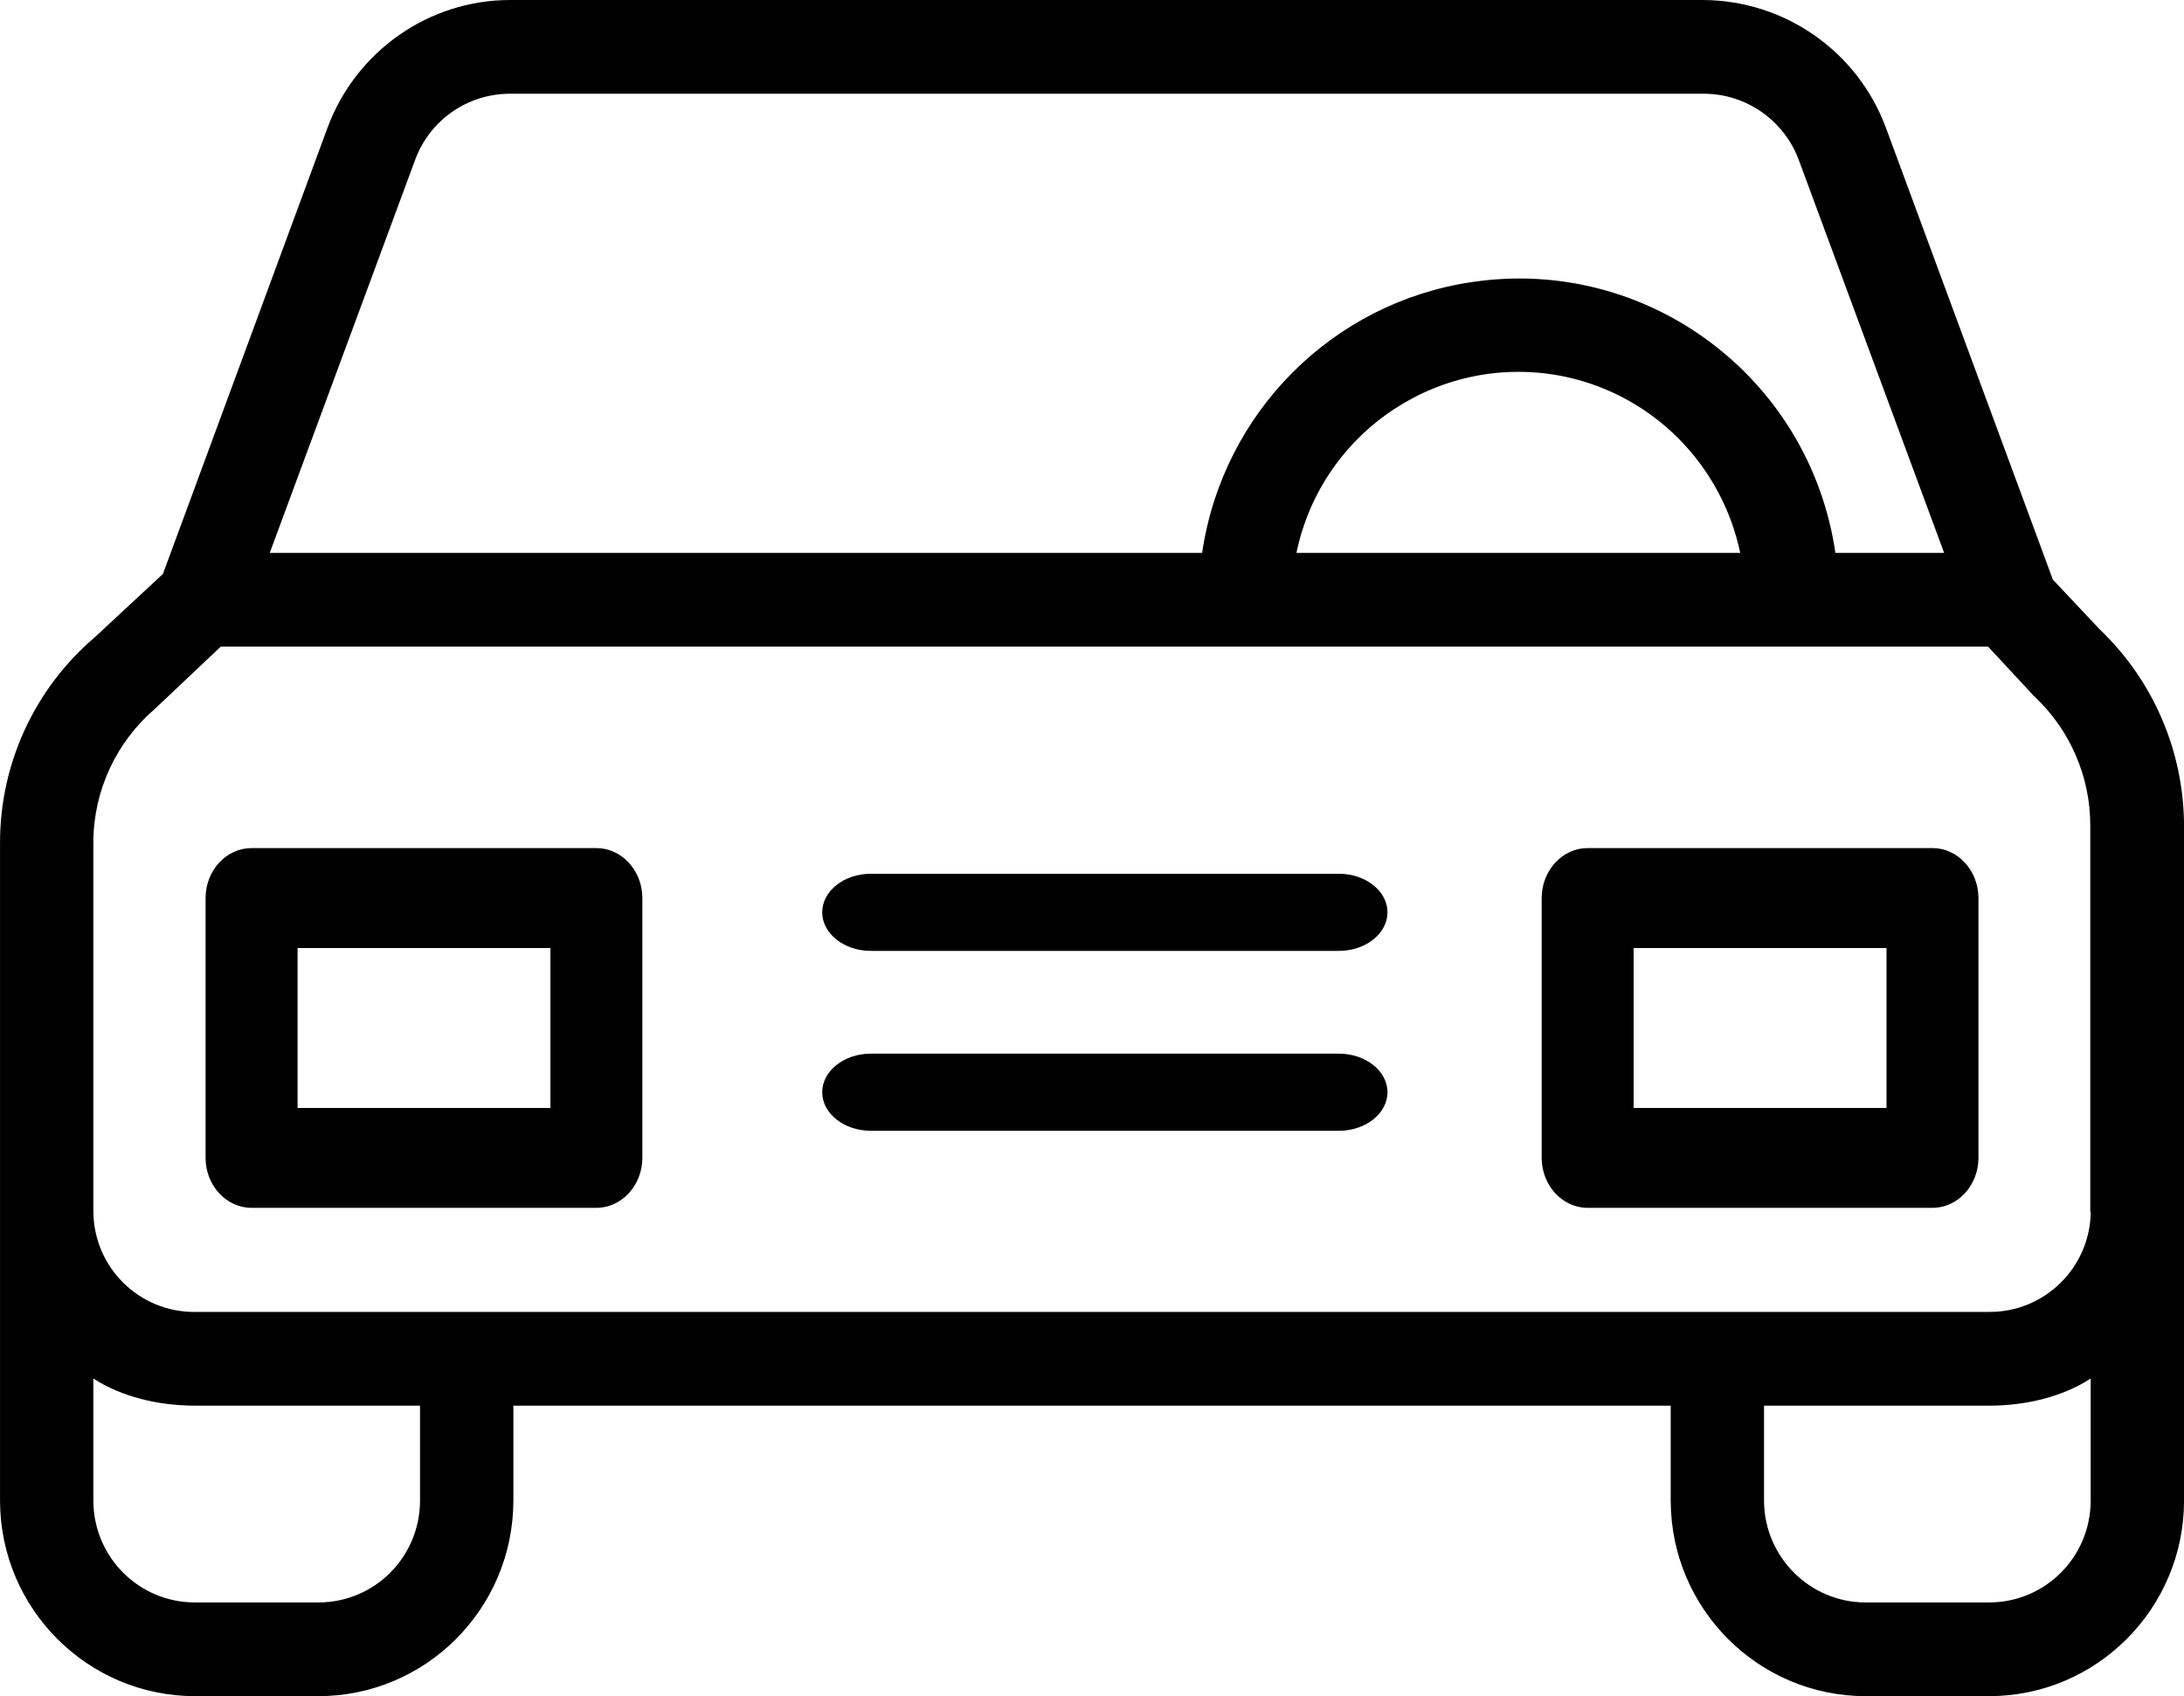 <svg height="66" viewBox="0 0 85 66" width="85" xmlns="http://www.w3.org/2000/svg"><g><path d="m81.749 24.522-1.853-1.969-6.502-17.594c-1.108-2.972-3.941-4.941-7.101-4.959h-46.441c-3.16 0-5.994 1.987-7.101 4.959l-6.411 17.375-2.67 2.48c-2.325 1.987-3.669 4.904-3.669 7.967v25.634c.018 4.193 3.415 7.585 7.592 7.585h4.795c4.177 0 7.574-3.391 7.592-7.585v-3.719h45.043v3.719c.018 4.193 3.415 7.585 7.592 7.585h4.795c4.177 0 7.574-3.391 7.592-7.585v-26.309c-.018-2.862-1.181-5.597-3.251-7.585zm-65.584-18.323c.581-1.55 2.052-2.552 3.687-2.552h46.459c1.635 0 3.106 1.021 3.687 2.552l5.667 15.315h-4.232c-.999-6.837-7.338-11.559-14.149-10.538-5.431.802-9.699 5.087-10.498 10.538h-36.288zm51.563 15.315h-17.272c.999-4.795 5.685-7.858 10.462-6.855 3.415.729 6.084 3.409 6.811 6.855zm-51.381 36.902c-.018 2.188-1.78 3.938-3.959 3.938h-4.795c-2.179 0-3.941-1.75-3.959-3.938v-4.777c1.09.711 2.525 1.057 3.959 1.057h8.754zm65.021 0c-.018 2.188-1.78 3.938-3.959 3.938h-4.795c-2.179 0-3.941-1.769-3.959-3.938v-3.719h8.754c1.435 0 2.87-.346 3.959-1.057zm-3.959-7.366h-69.816c-2.161.018-3.941-1.714-3.959-3.902v-14.367c0-2.006.89-3.92 2.416-5.214.018-.018.054-.055.073-.073l2.47-2.334h68.781l1.744 1.878c.018.036.073.055.091.091 1.362 1.294 2.143 3.099 2.143 4.977v15.041h.018c-.018 2.17-1.798 3.92-3.959 3.902z"/><path d="m23.211 33h-13.421c-.984 0-1.789.875-1.789 1.944v10.111c0 1.069.805 1.944 1.789 1.944h13.421c.984 0 1.789-.875 1.789-1.944v-10.111c0-1.069-.805-1.944-1.789-1.944zm-1.789 10.111h-9.842v-6.222h9.842z"/><path d="m75.211 33h-13.421c-.984 0-1.789.875-1.789 1.944v10.111c0 1.069.805 1.944 1.789 1.944h13.421c.984 0 1.789-.875 1.789-1.944v-10.111c0-1.069-.805-1.944-1.789-1.944zm-1.789 10.111h-9.842v-6.222h9.842z"/><path d="m52.113 41h-18.226c-1.038 0-1.887.675-1.887 1.5s.849 1.5 1.887 1.5h18.226c1.038 0 1.887-.675 1.887-1.5s-.849-1.5-1.887-1.5z"/><path d="m52.113 34h-18.226c-1.038 0-1.887.675-1.887 1.5s.849 1.5 1.887 1.5h18.226c1.038 0 1.887-.675 1.887-1.5s-.849-1.5-1.887-1.5z"/></g></svg>